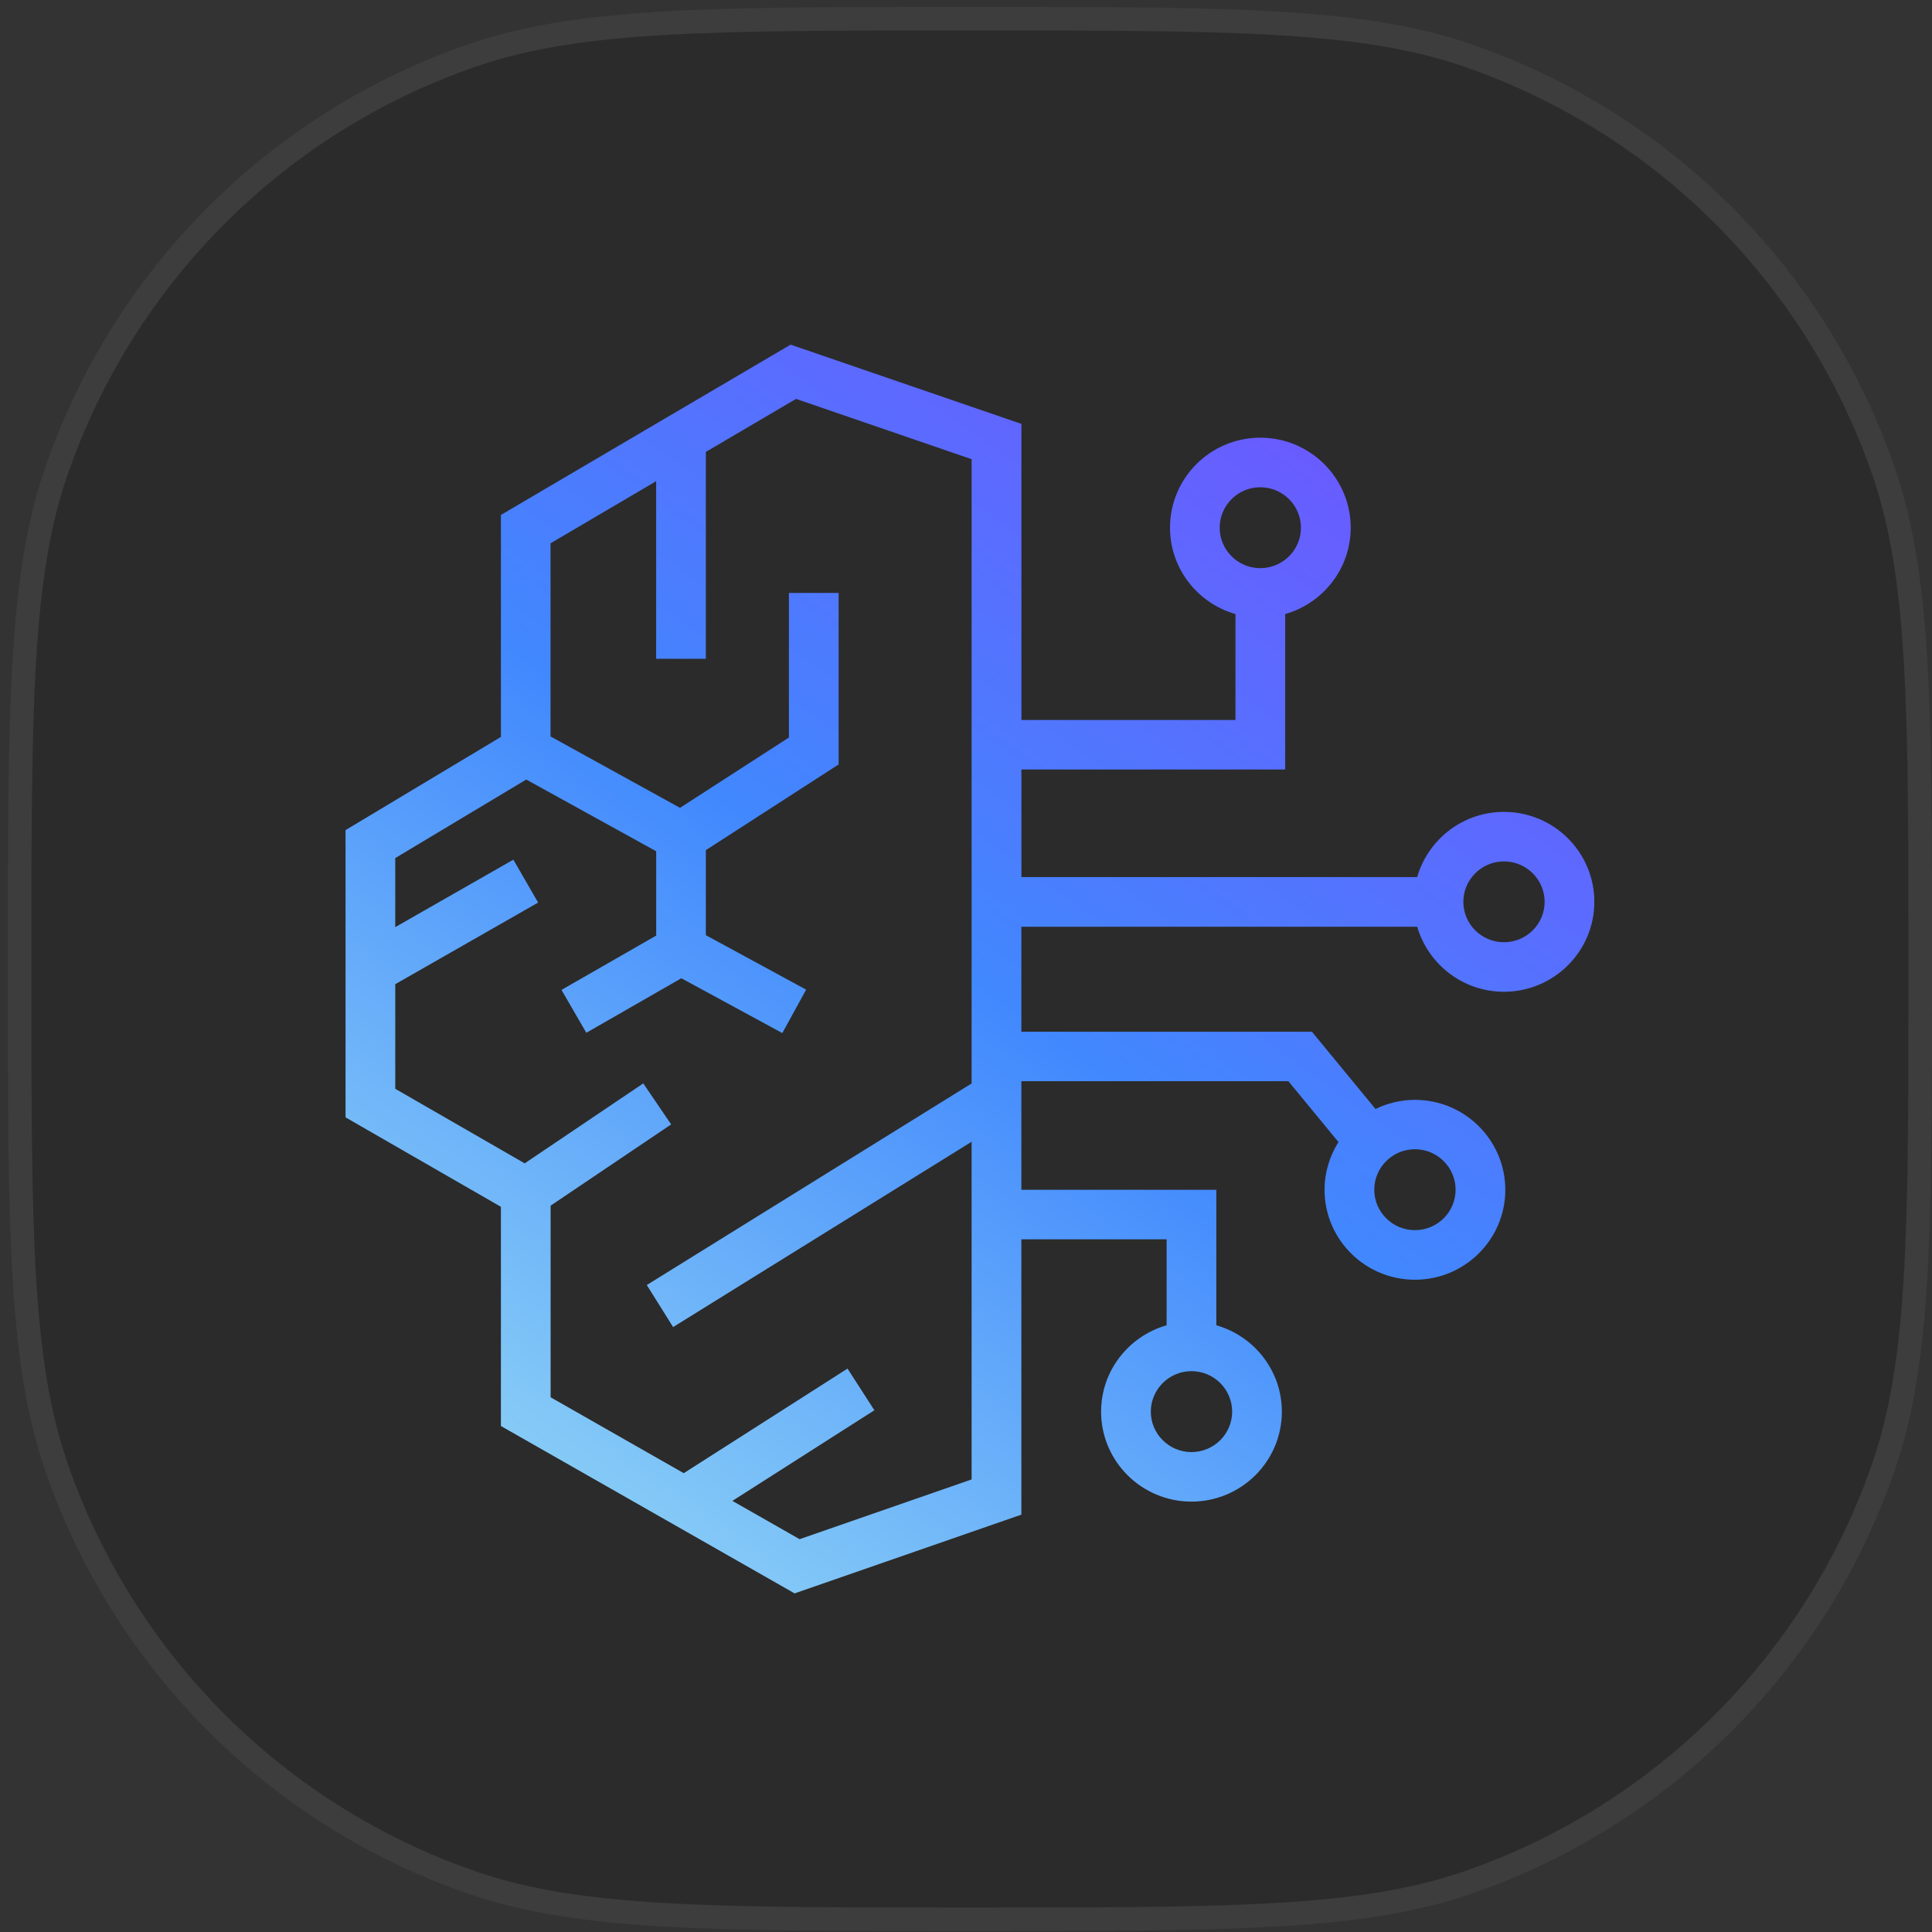 <svg xmlns="http://www.w3.org/2000/svg" width="82" height="82" viewBox="0 0 82 82" fill="none"><rect x="0" y="0" width="82" height="82" fill="#333333" stroke="none"/><path d="M1.333 41.128C1.333 30.112 1.333 24.604 2.862 20.17C5.668 12.027 12.066 5.629 20.209 2.823C24.643 1.294 30.151 1.294 41.167 1.294V1.294C52.182 1.294 57.69 1.294 62.124 2.823C70.267 5.629 76.665 12.027 79.472 20.17C81 24.604 81 30.112 81 41.128V41.128C81 52.143 81 57.651 79.472 62.085C76.665 70.228 70.267 76.626 62.124 79.433C57.69 80.961 52.182 80.961 41.167 80.961V80.961C30.151 80.961 24.643 80.961 20.209 79.433C12.066 76.626 5.668 70.228 2.862 62.085C1.333 57.651 1.333 52.143 1.333 41.128V41.128Z" fill="black" fill-opacity="0.15"></path><path d="M20.046 79.906C24.559 81.461 30.143 81.461 41.023 81.461H41.167H41.31C52.19 81.461 57.774 81.461 62.287 79.906C70.575 77.049 77.088 70.536 79.944 62.248C81.5 57.735 81.5 52.151 81.5 41.272V41.128V40.984C81.5 30.104 81.5 24.521 79.944 20.007C77.088 11.719 70.575 5.207 62.287 2.35C57.774 0.794 52.19 0.794 41.31 0.794L41.167 0.794L41.023 0.794C30.143 0.794 24.56 0.794 20.046 2.35C11.758 5.207 5.246 11.719 2.389 20.007C0.833 24.521 0.833 30.104 0.833 40.984L0.833 41.128L0.833 41.272C0.833 52.151 0.833 57.735 2.389 62.248C5.246 70.536 11.758 77.049 20.046 79.906Z" stroke="white" stroke-opacity="0.05"></path><g clip-path="url(#clip0_1149_2480)"><path d="M60.149 39.327C60.609 40.921 62.084 42.093 63.833 42.093C65.947 42.093 67.669 40.381 67.669 38.276C67.669 36.172 65.949 34.459 63.833 34.459C62.084 34.459 60.609 35.632 60.149 37.226H43.352V32.659H54.547V26.063C56.151 25.605 57.328 24.137 57.328 22.396C57.328 20.291 55.609 18.577 53.492 18.577C51.376 18.577 49.659 20.289 49.659 22.396C49.659 24.137 50.836 25.605 52.437 26.063V30.559H43.352V17.991L33.556 14.628L21.26 21.856V31.277L14.666 35.233V47.424L21.26 51.22V60.524L33.725 67.628L43.35 64.286V52.6H49.515V56.249C47.912 56.707 46.734 58.175 46.734 59.916C46.734 62.021 48.454 63.733 50.57 63.733C52.686 63.733 54.406 62.021 54.406 59.916C54.406 58.175 53.229 56.707 51.625 56.249V50.5H43.35V45.889H54.682L56.809 48.472C56.438 49.061 56.218 49.754 56.218 50.5C56.218 52.604 57.938 54.316 60.054 54.316C62.17 54.316 63.89 52.604 63.89 50.5C63.89 48.395 62.17 46.681 60.054 46.681C59.455 46.681 58.887 46.824 58.381 47.069L55.682 43.79H43.35V39.333H60.147L60.149 39.327ZM63.833 36.56C64.784 36.56 65.559 37.331 65.559 38.276C65.559 39.221 64.784 39.992 63.833 39.992C62.881 39.992 62.109 39.221 62.109 38.276C62.109 37.331 62.883 36.56 63.833 36.56ZM51.767 22.398C51.767 21.451 52.541 20.68 53.49 20.68C54.44 20.68 55.216 21.451 55.216 22.398C55.216 23.345 54.442 24.114 53.49 24.114C52.539 24.114 51.767 23.343 51.767 22.398ZM52.296 59.914C52.296 60.862 51.522 61.631 50.57 61.631C49.619 61.631 48.844 60.86 48.844 59.914C48.844 58.969 49.619 58.196 50.57 58.196C51.522 58.196 52.296 58.967 52.296 59.914ZM61.78 50.495C61.78 51.443 61.006 52.212 60.054 52.212C59.102 52.212 58.328 51.441 58.328 50.495C58.328 49.55 59.102 48.777 60.054 48.777C61.006 48.777 61.78 49.548 61.78 50.495ZM33.938 65.328L31.085 63.702L37.111 59.856L35.972 58.087L29.02 62.526L23.37 59.305V51.172L28.486 47.723L27.302 45.983L22.27 49.376L16.776 46.212V41.772L22.84 38.308L21.789 36.487L16.776 39.35V36.419L22.336 33.086L27.851 36.13V39.709L23.832 42.015L24.885 43.834L28.919 41.52L33.204 43.847L34.215 42.003L29.959 39.692V36.083L35.594 32.445V25.166H33.484V31.302L28.862 34.287L23.366 31.256V23.06L27.849 20.423V27.96H29.959V19.18L33.786 16.93L41.238 19.489V45.985L27.452 54.541L28.569 56.325L41.238 48.46V62.792L33.936 65.328H33.938Z" fill="url(#paint0_linear_1149_2480)"></path></g><defs><linearGradient id="paint0_linear_1149_2480" x1="21.298" y1="66.166" x2="56.834" y2="16.67" gradientUnits="userSpaceOnUse"><stop stop-color="#91D6F5"></stop><stop offset="0.52" stop-color="#4188FE"></stop><stop offset="1" stop-color="#6D57FF"></stop></linearGradient><clipPath id="clip0_1149_2480"><rect width="53" height="53" fill="white" transform="translate(14.666 14.628)"></rect></clipPath></defs></svg>